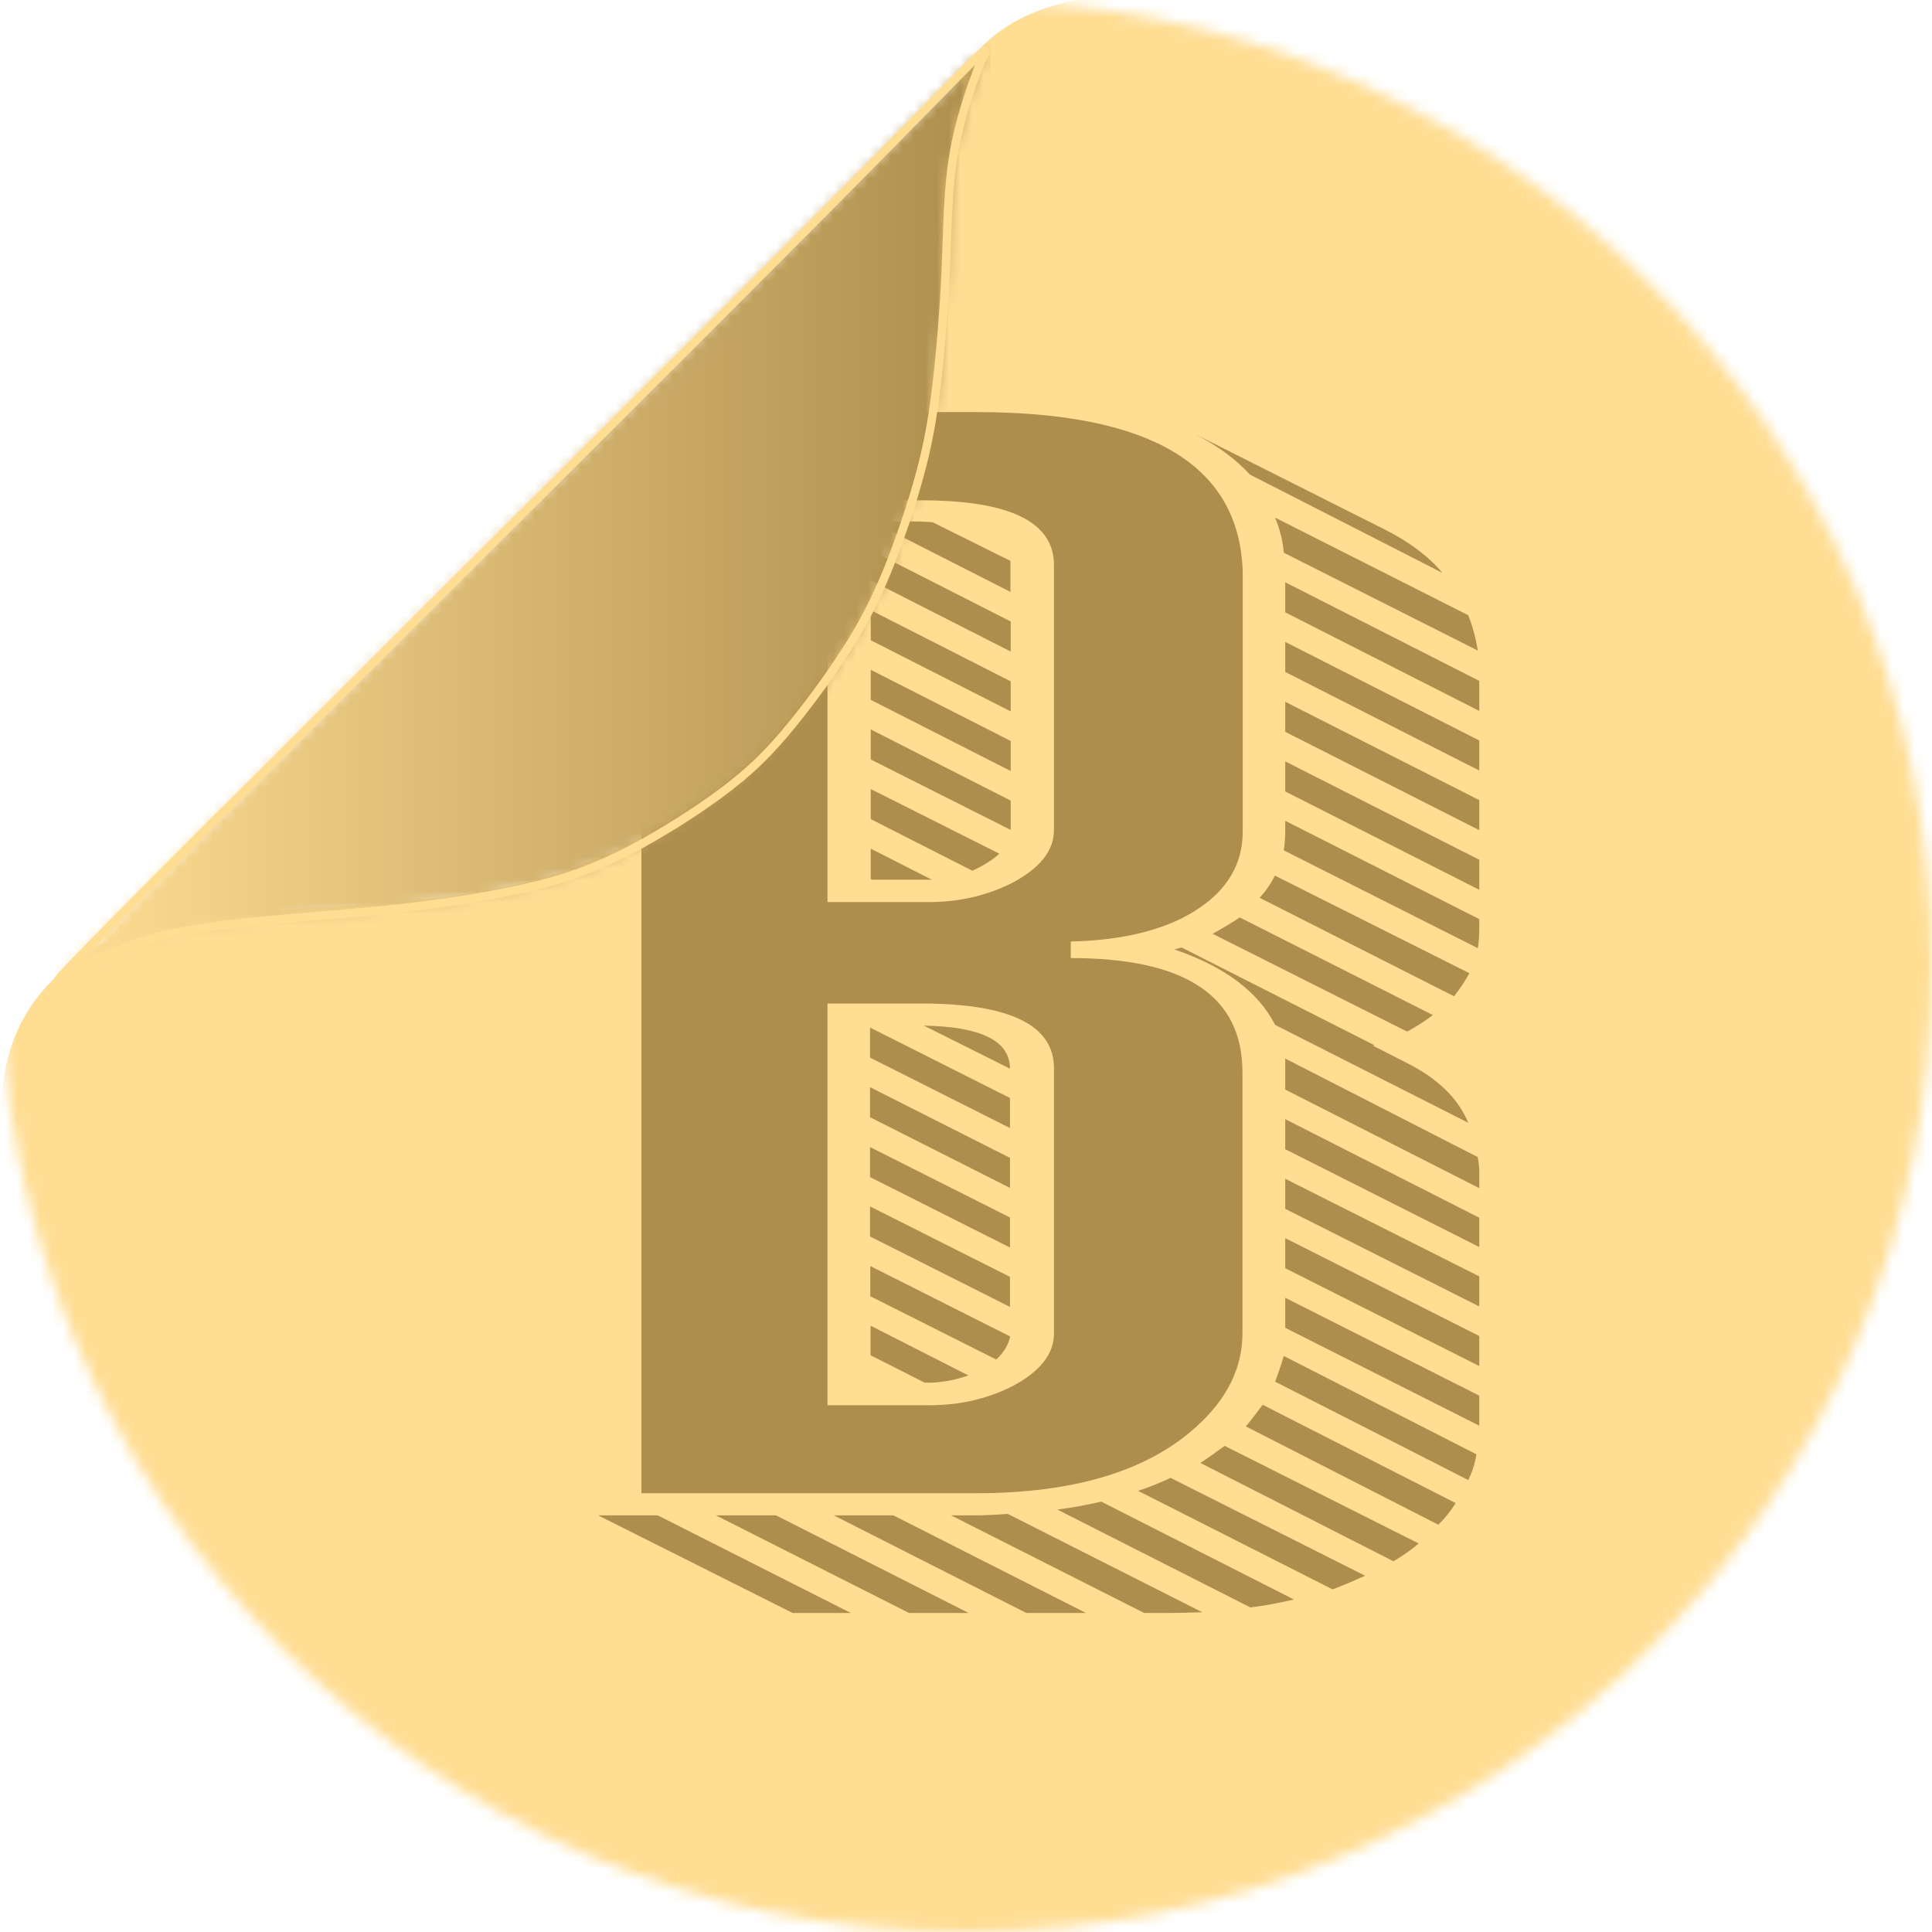 <?xml version="1.0" encoding="UTF-8"?> <svg xmlns="http://www.w3.org/2000/svg" width="168" height="168" viewBox="0 0 168 168" fill="none"><mask id="mask0_493_4708" style="mask-type:luminance" maskUnits="userSpaceOnUse" x="0" y="0" width="168" height="168"><path d="M84 0C130.39 0 168 37.61 168 84C168 130.39 130.39 168 84 168C37.61 168 0 130.39 0 84C0 37.61 37.61 0 84 0Z" fill="white"></path></mask><g mask="url(#mask0_493_4708)"><path fill-rule="evenodd" clip-rule="evenodd" d="M5.497 84.857C3.49 86.655 1.775 88.996 0.981 92.341C0.187 95.686 0.333 99.993 1.315 104.76C2.298 109.526 4.117 114.732 5.099 117.22C6.082 119.728 6.228 119.519 7.169 121.213C8.11 122.906 9.824 126.481 11.664 129.721C13.504 132.962 15.469 135.847 18.918 139.631C22.389 143.415 27.343 148.077 32.235 151.819C37.148 155.582 41.998 158.425 47.727 161.038C53.455 163.673 60.019 166.077 66.166 167.54C72.291 169.004 77.999 169.547 85.002 169.547C92.005 169.547 100.326 169.003 109.127 166.976C117.929 164.948 127.19 161.415 136.598 153.408C146.005 145.401 155.518 132.92 161.079 121.944C166.619 110.99 168.187 101.54 168.856 94.077C169.525 86.592 169.316 81.073 168.709 75.805C168.103 70.537 167.12 65.54 165.615 60.481C164.089 55.422 162.04 50.321 158.925 44.676C155.81 39.031 151.629 32.843 147.824 28.181C144.019 23.519 140.591 20.383 136.556 17.268C132.521 14.153 127.922 11.059 123.741 8.801C119.559 6.544 115.838 5.122 112.451 3.888C109.065 2.655 106.012 1.631 103.148 0.941C100.284 0.251 97.587 -0.084 94.953 0.188C92.319 0.46 89.769 1.338 87.845 2.551C85.901 3.763 84.584 5.268 83.664 7.359C82.765 9.449 82.263 12.104 82.054 15.22C81.824 18.334 81.887 21.909 81.741 25.275C81.594 28.641 81.26 31.777 80.758 34.976C80.277 38.174 79.629 41.415 78.542 44.739C77.455 48.084 75.95 51.512 74.11 54.753C72.27 57.993 70.117 61.024 67.671 63.763C65.246 66.481 62.549 68.885 59.246 71.059C55.964 73.213 52.075 75.136 48.208 76.39C44.34 77.645 40.451 78.23 36.082 78.648C31.713 79.066 26.863 79.317 22.786 79.61C18.709 79.903 15.427 80.258 12.626 81.031C9.824 81.826 7.525 83.038 5.518 84.836L5.497 84.857Z" fill="#FFDD93"></path><path d="M5.497 84.857C3.49 86.655 1.775 88.996 0.981 92.341C0.187 95.686 0.333 99.993 1.315 104.76C2.298 109.526 4.117 114.732 5.099 117.22C6.082 119.728 6.228 119.519 7.169 121.213C8.11 122.906 9.824 126.481 11.664 129.721C13.504 132.962 15.469 135.847 18.918 139.631C22.389 143.415 27.343 148.077 32.235 151.819C37.148 155.582 41.998 158.425 47.727 161.038C53.455 163.673 60.019 166.077 66.166 167.54C72.291 169.004 77.999 169.547 85.002 169.547C92.005 169.547 100.326 169.003 109.127 166.976C117.929 164.948 127.19 161.415 136.598 153.408C146.005 145.401 155.518 132.92 161.079 121.944C166.619 110.99 168.187 101.54 168.856 94.077C169.525 86.592 169.316 81.073 168.709 75.805C168.103 70.537 167.12 65.54 165.615 60.481C164.089 55.422 162.04 50.321 158.925 44.676C155.81 39.031 151.629 32.843 147.824 28.181C144.019 23.519 140.591 20.383 136.556 17.268C132.521 14.153 127.922 11.059 123.741 8.801C119.559 6.544 115.838 5.122 112.451 3.888C109.065 2.655 106.012 1.631 103.148 0.941C100.284 0.251 97.587 -0.084 94.953 0.188C92.319 0.46 89.769 1.338 87.845 2.551C85.901 3.763 84.584 5.268 83.664 7.359C82.765 9.449 82.263 12.104 82.054 15.22C81.824 18.334 81.887 21.909 81.741 25.275C81.594 28.641 81.26 31.777 80.758 34.976C80.277 38.174 79.629 41.415 78.542 44.739C77.455 48.084 75.95 51.512 74.11 54.753C72.27 57.993 70.117 61.024 67.671 63.763C65.246 66.481 62.549 68.885 59.246 71.059C55.964 73.213 52.075 75.136 48.208 76.39C44.34 77.645 40.451 78.23 36.082 78.648C31.713 79.066 26.863 79.317 22.786 79.61C18.709 79.903 15.427 80.258 12.626 81.031C9.824 81.826 7.525 83.038 5.518 84.836L5.497 84.857Z" stroke="#FFDD93" stroke-width="0.725" stroke-miterlimit="22.93"></path><path d="M71.956 87.24V122.195H80.841C83.371 122.195 85.754 121.673 87.949 120.585C90.437 119.289 91.649 117.742 91.649 115.965V92.885C91.649 89.122 87.782 87.261 80.067 87.261H71.956V87.24ZM55.796 35.833H84.876C100.116 35.833 107.81 40.474 108.061 49.756V72.314C108.061 75.554 106.284 78.063 102.75 79.861C100.179 81.115 96.98 81.784 93.113 81.868V83.31C103.085 83.31 108.04 86.613 108.04 93.24V115.923C108.04 118.955 106.702 121.673 103.963 124.119C99.719 127.944 93.322 129.847 84.855 129.847H55.775V35.812L55.796 35.833ZM71.956 43.505V78.439H80.841C83.371 78.439 85.754 77.895 87.949 76.808C90.437 75.512 91.649 73.965 91.649 72.188V49.129C91.649 45.366 87.782 43.505 80.067 43.505H71.956ZM125.433 49.819L108.688 41.268C107.433 39.889 105.782 38.697 103.733 37.652L120.27 45.972C122.507 47.08 124.221 48.376 125.454 49.84L125.433 49.819ZM111.635 48.063C111.552 47.059 111.301 46.035 110.883 45.011L127.67 53.498C128.088 54.544 128.339 55.568 128.507 56.572L111.635 48.063ZM128.632 61.819L111.761 53.247V50.634L128.632 59.206V61.819ZM111.761 58.432V55.819L128.632 64.39V67.004L111.761 58.432ZM128.632 72.188L111.761 63.638V61.025L128.632 69.575V72.188ZM111.761 68.822V66.209L128.632 74.76V77.373L111.761 68.822ZM128.507 82.453L111.635 73.944C111.719 73.359 111.761 72.794 111.761 72.251V71.373L128.632 79.923V80.802C128.632 81.366 128.59 81.889 128.507 82.453ZM109.524 78.063C110.026 77.54 110.486 76.892 110.862 76.139L127.775 84.627C127.357 85.38 126.897 86.049 126.437 86.634L109.524 78.063ZM122.36 89.707L105.447 81.199C106.284 80.739 107.078 80.258 107.81 79.777L124.597 88.265C124.012 88.725 123.259 89.206 122.36 89.707ZM110.883 89.122C109.399 86.237 106.514 84.063 102.123 82.558L102.75 82.39L119.496 90.878L119.412 90.941L122.36 92.446C125.057 93.805 126.813 95.54 127.67 97.631L110.883 89.122ZM128.632 103.317L111.761 94.746V92.049L128.507 100.62C128.59 101.143 128.632 101.561 128.632 101.791V103.296V103.317ZM111.761 99.93V97.317L128.632 105.889V108.439L111.761 99.93ZM87.824 92.927L80.339 89.185C85.336 89.268 87.824 90.523 87.824 92.927ZM128.632 113.603L111.761 105.115V102.502L128.632 110.99V113.603ZM87.824 98.091L75.656 91.965V89.352L87.824 95.477V98.091ZM111.761 110.279V107.666L128.632 116.174V118.788L111.761 110.279ZM75.656 97.15V94.537L87.824 100.683V103.296L75.656 97.15ZM128.632 123.972L111.761 115.463V112.85L128.632 121.359V123.972ZM75.656 102.356V99.742L87.824 105.868V108.481L75.656 102.356ZM75.656 104.906L87.824 111.031V113.645L75.656 107.519V104.906ZM127.67 128.697L110.883 120.146C111.134 119.477 111.385 118.746 111.635 117.91L128.381 126.46C128.256 127.296 128.005 128.049 127.67 128.697ZM126.583 130.704C126.165 131.373 125.663 132 125.078 132.585L108.332 124.035C108.834 123.45 109.294 122.822 109.796 122.153L126.583 130.704ZM75.677 112.704V110.091L87.844 116.216C87.677 116.948 87.301 117.596 86.632 118.223L75.698 112.725L75.677 112.704ZM121.169 135.763L104.381 127.213C105.134 126.732 105.803 126.209 106.493 125.728L123.364 134.216C122.736 134.76 121.984 135.282 121.169 135.763ZM80.36 120.209L75.698 117.847V115.275L84.207 119.603C82.953 120.042 81.677 120.272 80.381 120.23L80.36 120.209ZM98.966 129.638C99.928 129.324 100.911 128.927 101.789 128.509L118.702 137.017C117.74 137.456 116.757 137.875 115.879 138.209L98.966 129.638ZM108.73 139.777L91.942 131.268C93.071 131.122 94.388 130.892 95.768 130.579L112.513 139.087C111.134 139.401 109.858 139.652 108.73 139.777ZM77.684 131.77L94.43 140.258H89.245L72.499 131.77H77.684ZM82.702 131.77H84.813C85.566 131.77 86.486 131.728 87.635 131.645L104.548 140.195C103.419 140.237 102.437 140.258 101.726 140.258H99.489L82.702 131.77ZM73.984 140.258H68.925L52.012 131.77H57.197L73.984 140.258ZM79.043 140.258L62.256 131.77H67.482L84.228 140.258H79.043ZM75.844 45.345H80.005L81.092 45.408L87.865 48.774V51.47L75.824 45.345H75.844ZM87.886 56.655L75.719 50.467V47.854L87.886 54.042V56.655ZM75.719 55.673V53.059L87.886 59.248V61.861L75.719 55.673ZM87.886 67.045L75.719 60.857V58.244L87.886 64.432V67.045ZM75.719 66.042V63.429L87.886 69.617V72.167L75.719 66.042ZM84.562 75.721L75.719 71.227V68.613L86.904 74.237C86.235 74.822 85.482 75.303 84.541 75.721H84.562ZM75.719 76.411V73.798L81.029 76.495H75.844L75.719 76.432V76.411Z" fill="#AD8E4C"></path><mask id="mask1_493_4708" style="mask-type:luminance" maskUnits="userSpaceOnUse" x="4" y="4" width="82" height="82"><path d="M19.483 70.558C33.092 56.948 59.664 30.523 72.918 17.164C86.172 3.805 86.11 3.512 85.462 4.976C84.814 6.46 83.601 9.7 82.995 13.024C82.388 16.348 82.409 19.735 82.242 23.31C82.096 26.885 81.782 30.648 81.427 33.596C81.071 36.544 80.695 38.655 79.984 41.268C79.273 43.902 78.207 47.038 77.141 49.672C76.054 52.307 74.967 54.418 73.42 56.78C71.894 59.143 69.929 61.777 68.214 63.805C66.5 65.812 65.037 67.213 62.8 68.885C60.563 70.558 57.531 72.481 54.814 73.902C52.096 75.324 49.713 76.244 46.556 77.017C43.399 77.791 39.469 78.439 35.664 78.878C31.859 79.317 28.159 79.589 24.855 79.882C21.531 80.174 18.605 80.488 16.2 80.927C13.796 81.366 11.977 81.93 10.305 82.599C8.653 83.268 7.169 84.042 6.228 84.606C5.287 85.171 4.89 85.505 5.016 85.254C5.162 85.004 5.831 84.188 19.441 70.558" fill="white"></path></mask><g mask="url(#mask1_493_4708)"><path d="M86.152 3.512H4.911V85.484H86.152V3.512Z" fill="url(#paint0_linear_493_4708)"></path></g><path d="M19.483 70.558C33.092 56.948 59.664 30.523 72.918 17.164C86.172 3.805 86.11 3.512 85.462 4.976C84.814 6.46 83.601 9.7 82.995 13.024C82.388 16.348 82.409 19.735 82.242 23.31C82.096 26.885 81.782 30.648 81.427 33.596C81.071 36.544 80.695 38.655 79.984 41.268C79.273 43.902 78.207 47.038 77.141 49.672C76.054 52.307 74.967 54.418 73.42 56.78C71.894 59.143 69.929 61.777 68.214 63.805C66.5 65.812 65.037 67.213 62.8 68.885C60.563 70.558 57.531 72.481 54.814 73.902C52.096 75.324 49.713 76.244 46.556 77.017C43.399 77.791 39.469 78.439 35.664 78.878C31.859 79.317 28.159 79.589 24.855 79.882C21.531 80.174 18.605 80.488 16.2 80.927C13.796 81.366 11.977 81.93 10.305 82.599C8.653 83.268 7.169 84.042 6.228 84.606C5.287 85.171 4.89 85.505 5.016 85.254C5.162 85.004 5.831 84.188 19.441 70.558H19.483Z" stroke="#FFDD93" stroke-width="0.725" stroke-miterlimit="22.93"></path></g><defs><linearGradient id="paint0_linear_493_4708" x1="5.016" y1="44.509" x2="85.671" y2="44.509" gradientUnits="userSpaceOnUse"><stop stop-color="#FFDD93"></stop><stop offset="1" stop-color="#AD8E4C"></stop></linearGradient></defs></svg> 